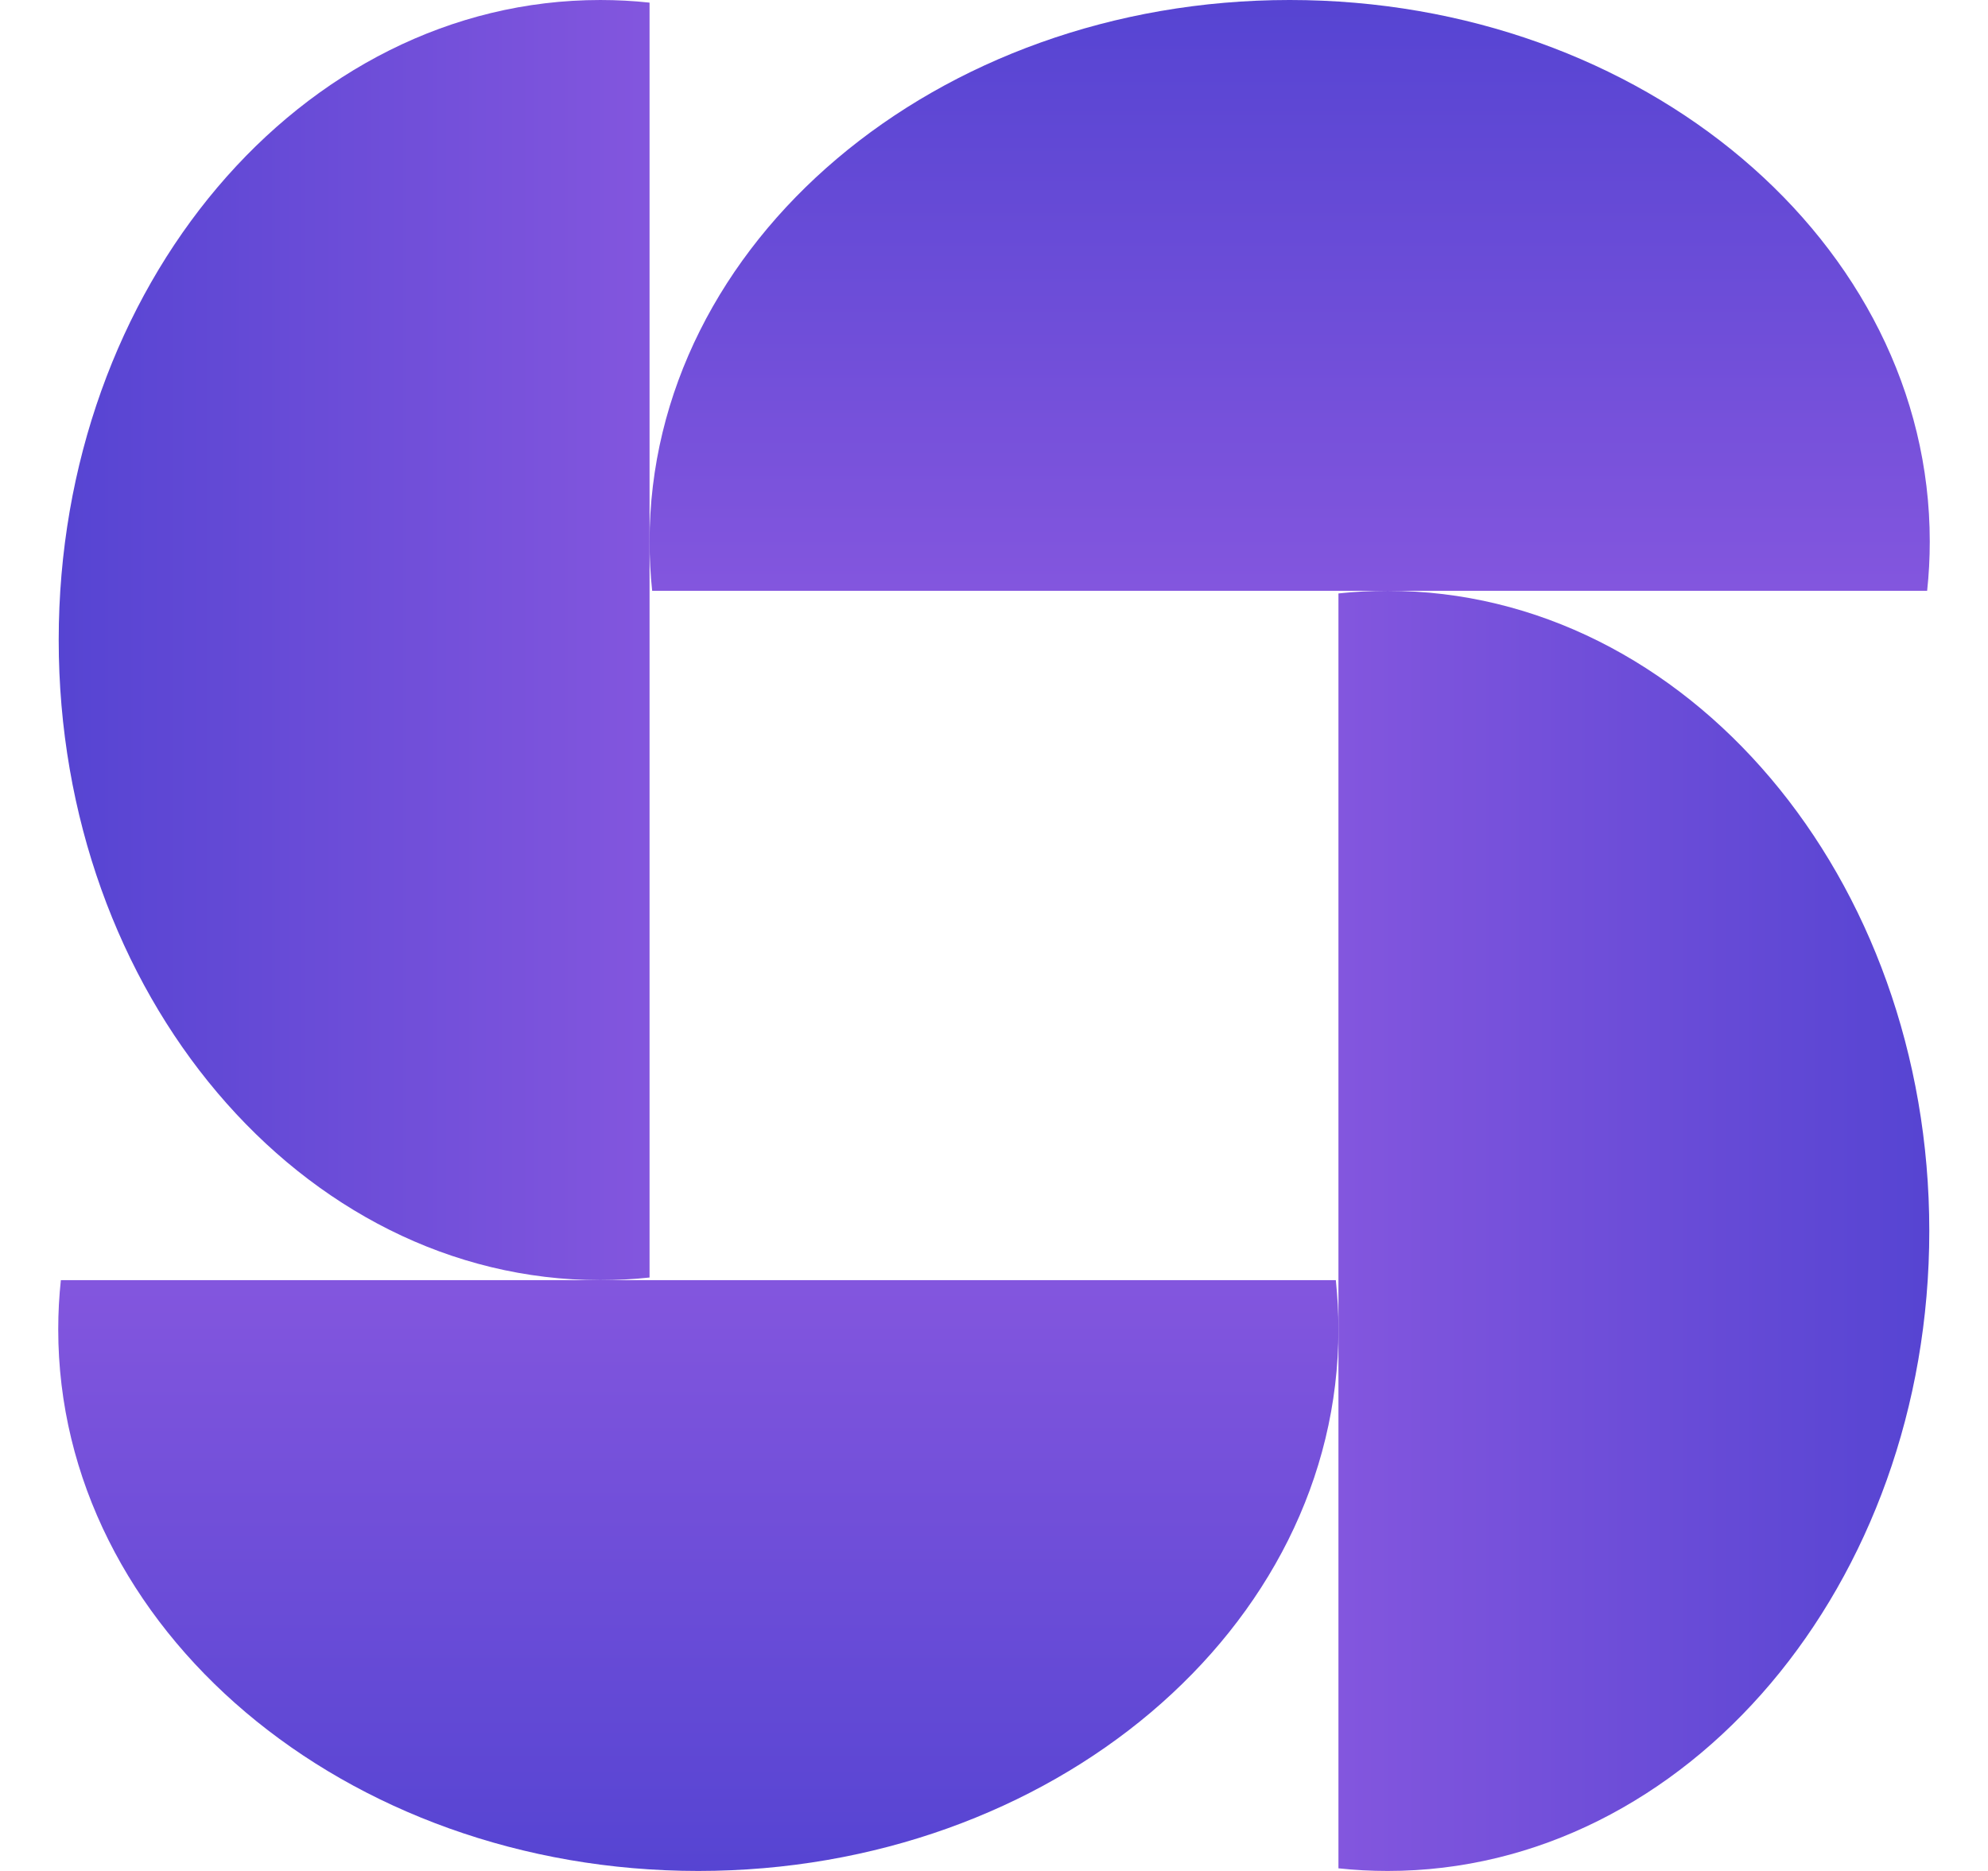 <?xml version="1.0" encoding="UTF-8"?> <svg xmlns="http://www.w3.org/2000/svg" width="34" height="32" viewBox="0 0 34 32" fill="none"> <path fill-rule="evenodd" clip-rule="evenodd" d="M11.109 0.045C10.832 0.015 10.551 3.80982e-05 10.267 3.80734e-05C5.151 3.76261e-05 1.004 4.901 1.004 10.947C1.004 16.994 5.151 21.895 10.267 21.895C10.551 21.895 10.832 21.88 11.109 21.85L11.109 0.045Z" fill="url(#paint0_linear_127_477)"></path> <path fill-rule="evenodd" clip-rule="evenodd" d="M32.959 10.105C32.989 9.828 33.004 9.547 33.004 9.263C33.004 4.147 28.103 -4.27045e-05 22.057 -4.24402e-05C16.011 -4.21759e-05 11.109 4.147 11.109 9.263C11.109 9.547 11.124 9.828 11.154 10.105L32.959 10.105Z" fill="url(#paint1_linear_127_477)"></path> <path fill-rule="evenodd" clip-rule="evenodd" d="M1.041 21.895C1.011 22.172 0.996 22.453 0.996 22.737C0.996 27.853 5.897 32 11.943 32C17.989 32 22.891 27.853 22.891 22.737C22.891 22.453 22.875 22.172 22.846 21.895L1.041 21.895Z" fill="url(#paint2_linear_127_477)"></path> <path fill-rule="evenodd" clip-rule="evenodd" d="M22.891 31.955C23.168 31.985 23.449 32 23.733 32C28.849 32 32.996 27.099 32.996 21.053C32.996 15.007 28.849 10.105 23.733 10.105C23.449 10.105 23.168 10.12 22.891 10.15L22.891 31.955Z" fill="url(#paint3_linear_127_477)"></path> <defs> <linearGradient id="paint0_linear_127_477" x1="1.004" y1="10.947" x2="11.109" y2="10.947" gradientUnits="userSpaceOnUse"> <stop stop-color="#5644D2"></stop> <stop offset="1" stop-color="#8356DE"></stop> </linearGradient> <linearGradient id="paint1_linear_127_477" x1="22.057" y1="7.21253e-05" x2="22.057" y2="10.105" gradientUnits="userSpaceOnUse"> <stop stop-color="#5644D2"></stop> <stop offset="1" stop-color="#8356DE"></stop> </linearGradient> <linearGradient id="paint2_linear_127_477" x1="11.943" y1="32" x2="11.943" y2="21.895" gradientUnits="userSpaceOnUse"> <stop stop-color="#5644D2"></stop> <stop offset="1" stop-color="#8356DE"></stop> </linearGradient> <linearGradient id="paint3_linear_127_477" x1="32.996" y1="21.053" x2="22.891" y2="21.053" gradientUnits="userSpaceOnUse"> <stop stop-color="#5644D2"></stop> <stop offset="1" stop-color="#8356DE"></stop> </linearGradient> </defs> </svg> 